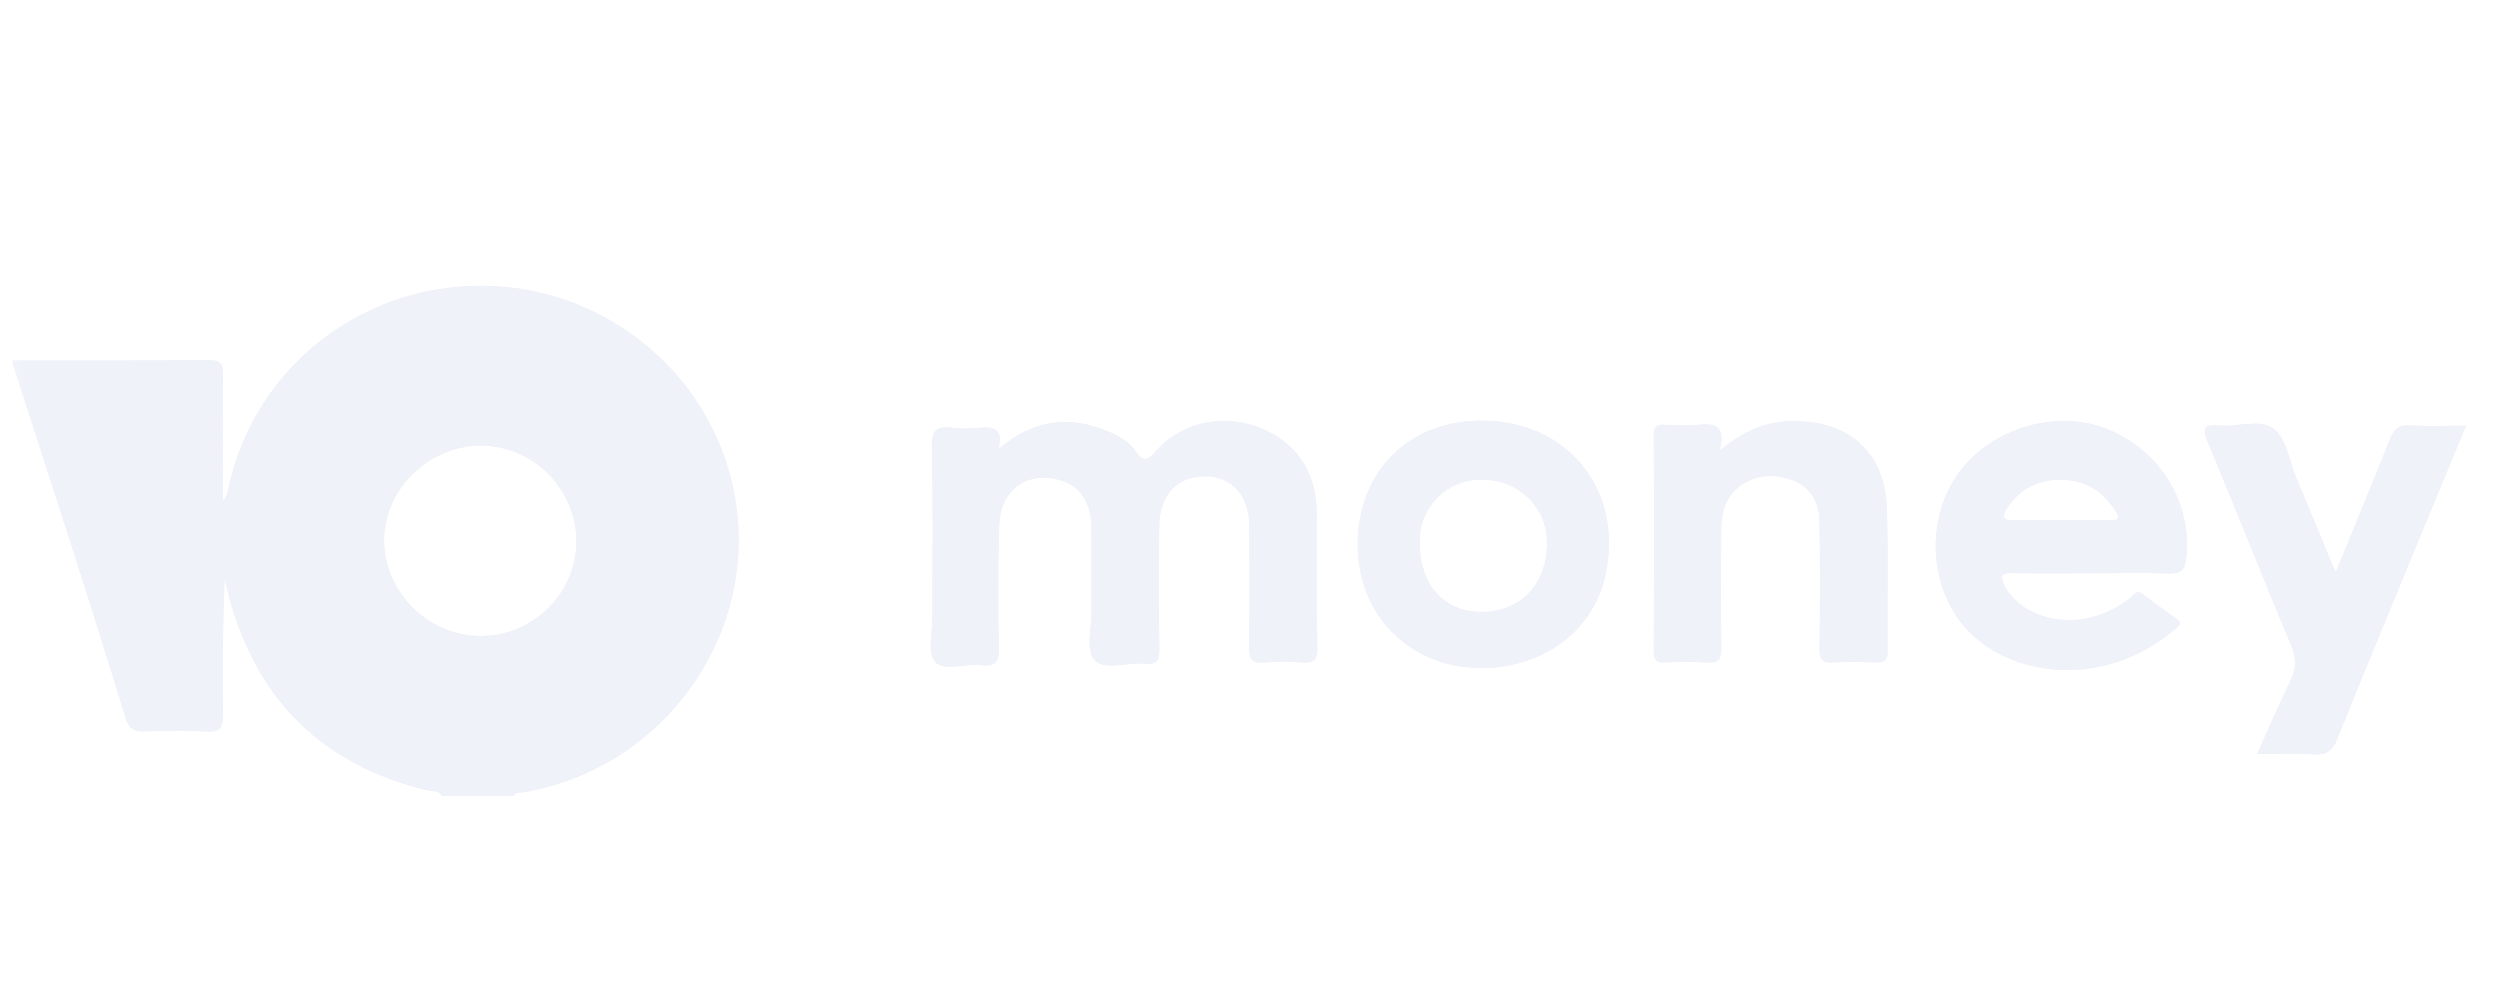 <?xml version="1.0" encoding="UTF-8"?>
<svg xmlns="http://www.w3.org/2000/svg" width="147" height="58" viewBox="0 0 147 58" fill="none">
  <mask id="mask0_6_939" style="mask-type:luminance" maskUnits="userSpaceOnUse" x="0" y="0" width="147" height="58">
    <path d="M0.248 0.196H146.255V57.804H0.248V0.196Z" fill="white"></path>
  </mask>
  <g mask="url(#mask0_6_939)">
    <g opacity="0.2">
      <path d="M0.75 21.203C4.586 21.2 8.421 21.208 12.258 21.177C12.91 21.172 13.121 21.353 13.111 22.012C13.074 24.469 13.097 26.926 13.097 29.446C13.406 29.156 13.408 28.821 13.478 28.509C15.03 21.651 21.164 16.801 28.275 16.805C35.355 16.811 41.533 21.702 43.074 28.525C44.953 36.844 39.282 45.157 30.752 46.589C30.563 46.62 30.338 46.557 30.23 46.792H25.991C25.746 46.438 25.326 46.526 24.992 46.442C19.02 44.952 15.228 41.255 13.552 35.405C13.418 34.942 13.321 34.466 13.207 33.996C13.1 36.661 13.068 39.328 13.113 41.995C13.123 42.737 12.984 43.068 12.137 43.013C10.933 42.936 9.717 42.958 8.507 43.007C7.868 43.033 7.577 42.839 7.383 42.206C6.33 38.773 5.254 35.347 4.155 31.928C3.032 28.416 1.885 24.911 0.751 21.404V21.204L0.75 21.203ZM33.889 31.838C33.895 28.76 31.36 26.21 28.288 26.202C25.219 26.194 22.586 28.765 22.582 31.769C22.578 34.802 25.169 37.383 28.224 37.397C31.341 37.41 33.883 34.914 33.889 31.838Z" fill="#B0BCE2"></path>
      <path d="M0.75 21.203C4.586 21.2 8.421 21.208 12.258 21.177C12.91 21.172 13.121 21.353 13.111 22.012C13.074 24.469 13.097 26.926 13.097 29.446C13.406 29.156 13.408 28.821 13.478 28.509C15.03 21.651 21.164 16.801 28.275 16.805C35.355 16.811 41.533 21.702 43.074 28.525C44.953 36.844 39.282 45.157 30.752 46.589C30.563 46.62 30.338 46.557 30.23 46.792H25.991C25.746 46.438 25.326 46.526 24.992 46.442C19.02 44.952 15.228 41.255 13.552 35.405C13.418 34.942 13.321 34.466 13.207 33.996C13.1 36.661 13.068 39.328 13.113 41.995C13.123 42.737 12.984 43.068 12.137 43.013C10.933 42.936 9.717 42.958 8.507 43.007C7.868 43.033 7.577 42.839 7.383 42.206C6.33 38.773 5.254 35.347 4.155 31.928C3.032 28.416 1.885 24.911 0.751 21.404V21.204L0.75 21.203ZM33.889 31.838C33.895 28.76 31.36 26.21 28.288 26.202C25.219 26.194 22.586 28.765 22.582 31.769C22.578 34.802 25.169 37.383 28.224 37.397C31.341 37.41 33.883 34.914 33.889 31.838ZM58.705 26.416C60.762 24.632 62.926 24.404 65.263 25.413C65.854 25.666 66.418 26.007 66.775 26.541C67.228 27.222 67.527 27.038 67.974 26.527C70.667 23.453 75.927 24.614 77.121 28.23C77.353 28.934 77.432 29.66 77.434 30.393C77.442 32.957 77.409 35.524 77.456 38.087C77.471 38.817 77.228 39.004 76.542 38.952C75.804 38.892 75.062 38.893 74.323 38.955C73.578 39.019 73.439 38.708 73.449 38.043C73.486 35.679 73.47 33.312 73.462 30.948C73.456 29.161 72.449 28.017 70.896 28.004C69.239 27.994 68.186 29.073 68.161 30.903C68.128 33.335 68.13 35.767 68.167 38.199C68.177 38.847 68.008 39.09 67.336 39.023C66.311 38.92 64.936 39.45 64.349 38.804C63.84 38.244 64.187 36.91 64.181 35.918C64.169 34.285 64.191 32.652 64.175 31.021C64.157 29.157 63.158 28.127 61.373 28.095C59.888 28.069 58.796 29.172 58.75 30.906C58.683 33.304 58.678 35.703 58.735 38.101C58.755 38.961 58.499 39.213 57.673 39.111C56.751 38.998 55.507 39.505 54.976 38.903C54.519 38.386 54.83 37.188 54.828 36.294C54.822 32.961 54.875 29.629 54.796 26.302C54.771 25.288 55.089 25.03 56.019 25.158C56.516 25.225 57.03 25.206 57.53 25.162C58.4 25.08 59.042 25.18 58.705 26.416Z" fill="#B0BCE2"></path>
      <path d="M58.705 26.416C60.762 24.632 62.926 24.404 65.263 25.413C65.854 25.666 66.418 26.006 66.775 26.541C67.228 27.222 67.527 27.038 67.974 26.527C70.667 23.453 75.927 24.614 77.121 28.23C77.353 28.934 77.432 29.66 77.434 30.393C77.442 32.957 77.409 35.524 77.456 38.087C77.471 38.817 77.228 39.004 76.542 38.952C75.804 38.892 75.062 38.893 74.323 38.954C73.578 39.019 73.439 38.708 73.449 38.043C73.486 35.679 73.47 33.312 73.462 30.948C73.456 29.161 72.449 28.017 70.896 28.004C69.239 27.994 68.186 29.073 68.161 30.903C68.128 33.335 68.13 35.767 68.167 38.199C68.177 38.847 68.008 39.09 67.336 39.023C66.311 38.92 64.936 39.45 64.349 38.804C63.84 38.244 64.187 36.91 64.181 35.918C64.169 34.285 64.191 32.652 64.175 31.021C64.158 29.157 63.158 28.127 61.373 28.095C59.888 28.069 58.796 29.172 58.75 30.906C58.683 33.304 58.678 35.703 58.735 38.101C58.755 38.96 58.499 39.213 57.673 39.111C56.751 38.998 55.507 39.505 54.976 38.903C54.519 38.386 54.83 37.188 54.828 36.294C54.822 32.961 54.875 29.629 54.796 26.302C54.771 25.288 55.089 25.03 56.019 25.158C56.516 25.225 57.03 25.206 57.53 25.162C58.4 25.08 59.042 25.18 58.705 26.416ZM123.011 33.703C121.429 33.703 119.848 33.725 118.266 33.693C117.617 33.678 117.621 33.907 117.849 34.385C118.628 36.011 120.871 36.848 123.011 36.29C123.856 36.067 124.642 35.663 125.315 35.106C125.502 34.951 125.642 34.667 125.982 34.927C126.642 35.436 127.331 35.916 128.008 36.407C128.295 36.613 128.174 36.754 127.964 36.938C123.484 40.801 117.564 39.712 115.184 36.447C113.328 33.899 113.362 30.08 115.331 27.593C117.304 25.104 121.007 24.074 123.876 25.219C127.036 26.478 128.912 29.566 128.552 32.838C128.479 33.498 128.247 33.742 127.553 33.717C126.041 33.668 124.524 33.703 123.011 33.703ZM121.215 30.586H124.034C124.35 30.586 124.724 30.615 124.436 30.125C123.745 28.953 122.717 28.27 121.339 28.212C119.931 28.154 118.792 28.698 118.011 29.885C117.734 30.306 117.71 30.617 118.396 30.594C119.334 30.562 120.275 30.586 121.215 30.586Z" fill="#B0BCE2"></path>
      <path d="M123.011 33.703C121.429 33.703 119.848 33.725 118.266 33.693C117.617 33.678 117.621 33.907 117.849 34.385C118.628 36.011 120.871 36.848 123.011 36.29C123.856 36.067 124.642 35.663 125.315 35.106C125.502 34.951 125.642 34.667 125.982 34.927C126.642 35.436 127.331 35.916 128.008 36.407C128.295 36.613 128.174 36.754 127.963 36.938C123.484 40.801 117.564 39.712 115.184 36.447C113.328 33.899 113.362 30.08 115.331 27.593C117.304 25.104 121.007 24.074 123.876 25.219C127.036 26.478 128.912 29.566 128.552 32.838C128.479 33.498 128.247 33.742 127.553 33.717C126.041 33.668 124.524 33.703 123.011 33.703ZM121.215 30.586H124.034C124.35 30.586 124.724 30.615 124.436 30.125C123.745 28.953 122.717 28.27 121.339 28.212C119.931 28.154 118.792 28.698 118.011 29.885C117.734 30.306 117.71 30.617 118.396 30.594C119.334 30.562 120.275 30.586 121.215 30.586ZM132.723 44.334C133.408 42.81 134.001 41.411 134.669 40.044C135.013 39.341 135.049 38.736 134.735 37.986C133.065 33.997 131.478 29.976 129.817 25.985C129.493 25.206 129.565 24.938 130.468 25.021C131.562 25.122 132.909 24.612 133.694 25.21C134.434 25.773 134.604 27.077 135.013 28.061C135.764 29.868 136.511 31.681 137.261 33.49C137.273 33.517 137.31 33.533 137.37 33.584C138.428 30.998 139.494 28.431 140.517 25.85C140.758 25.243 141.047 24.961 141.758 25.012C142.785 25.09 143.822 25.032 145.006 25.032C144.149 27.097 143.335 29.051 142.529 31.006C140.823 35.15 139.104 39.29 137.429 43.449C137.148 44.147 136.792 44.408 136.03 44.353C134.989 44.277 133.943 44.334 132.723 44.334Z" fill="#B0BCE2"></path>
      <path d="M132.723 44.334C133.409 42.81 134.001 41.411 134.669 40.044C135.013 39.341 135.049 38.736 134.735 37.986C133.065 33.997 131.478 29.976 129.817 25.985C129.493 25.206 129.565 24.938 130.468 25.021C131.562 25.122 132.909 24.612 133.694 25.21C134.435 25.773 134.604 27.077 135.013 28.061C135.764 29.868 136.511 31.681 137.261 33.49C137.273 33.517 137.31 33.533 137.371 33.584C138.428 30.998 139.494 28.431 140.517 25.85C140.758 25.243 141.048 24.961 141.758 25.012C142.785 25.09 143.822 25.032 145.006 25.032C144.149 27.097 143.335 29.051 142.529 31.006C140.823 35.15 139.104 39.29 137.429 43.449C137.148 44.147 136.792 44.408 136.03 44.353C134.989 44.277 133.943 44.334 132.723 44.334ZM101.123 26.477C102.551 25.327 103.869 24.769 105.413 24.761C108.741 24.743 110.835 26.608 110.946 29.903C111.041 32.697 110.956 35.497 110.986 38.296C110.992 38.849 110.782 38.968 110.281 38.951C109.442 38.918 108.596 38.9 107.759 38.955C107.092 38.998 106.99 38.706 106.994 38.136C107.016 35.638 107.031 33.14 106.986 30.643C106.959 29.208 106.173 28.348 104.802 28.059C103.467 27.779 102.116 28.356 101.544 29.476C101.216 30.118 101.204 30.827 101.202 31.524C101.194 33.721 101.178 35.92 101.213 38.117C101.222 38.767 101.043 39.004 100.364 38.955C99.562 38.894 98.751 38.915 97.944 38.951C97.438 38.972 97.239 38.849 97.243 38.299C97.264 34.07 97.266 29.841 97.24 25.611C97.237 25.043 97.452 24.953 97.942 24.979C98.579 25.013 99.224 25.033 99.857 24.977C100.781 24.89 101.496 24.968 101.123 26.477Z" fill="#B0BCE2"></path>
      <path d="M101.123 26.477C102.551 25.327 103.869 24.769 105.413 24.761C108.741 24.743 110.835 26.608 110.946 29.903C111.041 32.697 110.956 35.497 110.986 38.296C110.992 38.849 110.782 38.968 110.281 38.95C109.442 38.918 108.596 38.9 107.759 38.955C107.092 38.998 106.99 38.706 106.994 38.136C107.016 35.638 107.031 33.14 106.986 30.643C106.959 29.208 106.173 28.348 104.802 28.059C103.467 27.779 102.116 28.356 101.544 29.476C101.216 30.118 101.204 30.827 101.202 31.524C101.194 33.721 101.178 35.92 101.213 38.117C101.222 38.767 101.043 39.004 100.364 38.955C99.562 38.894 98.751 38.915 97.944 38.95C97.438 38.972 97.239 38.849 97.243 38.299C97.264 34.07 97.266 29.84 97.24 25.611C97.237 25.043 97.452 24.953 97.942 24.979C98.579 25.013 99.224 25.033 99.857 24.977C100.781 24.89 101.496 24.968 101.123 26.477ZM79.832 31.91C79.891 27.61 82.939 24.67 87.274 24.736C91.599 24.803 94.668 27.888 94.605 32.066C94.533 36.993 90.68 39.287 87.119 39.282C82.851 39.276 79.775 36.109 79.832 31.91ZM83.47 31.885C83.47 34.348 84.881 35.965 87.04 35.979C89.423 35.995 90.975 34.37 90.963 31.879C90.953 29.811 89.279 28.202 87.135 28.2C85.046 28.196 83.47 29.78 83.47 31.885Z" fill="#B0BCE2"></path>
      <path d="M79.832 31.91C79.891 27.61 82.939 24.67 87.274 24.736C91.599 24.803 94.668 27.888 94.605 32.066C94.533 36.993 90.68 39.287 87.119 39.282C82.851 39.276 79.775 36.109 79.832 31.91ZM83.47 31.885C83.47 34.348 84.881 35.965 87.04 35.979C89.423 35.995 90.975 34.37 90.963 31.879C90.953 29.811 89.279 28.202 87.135 28.2C85.046 28.196 83.47 29.78 83.47 31.885Z" fill="#B0BCE2"></path>
    </g>
  </g>
</svg>
